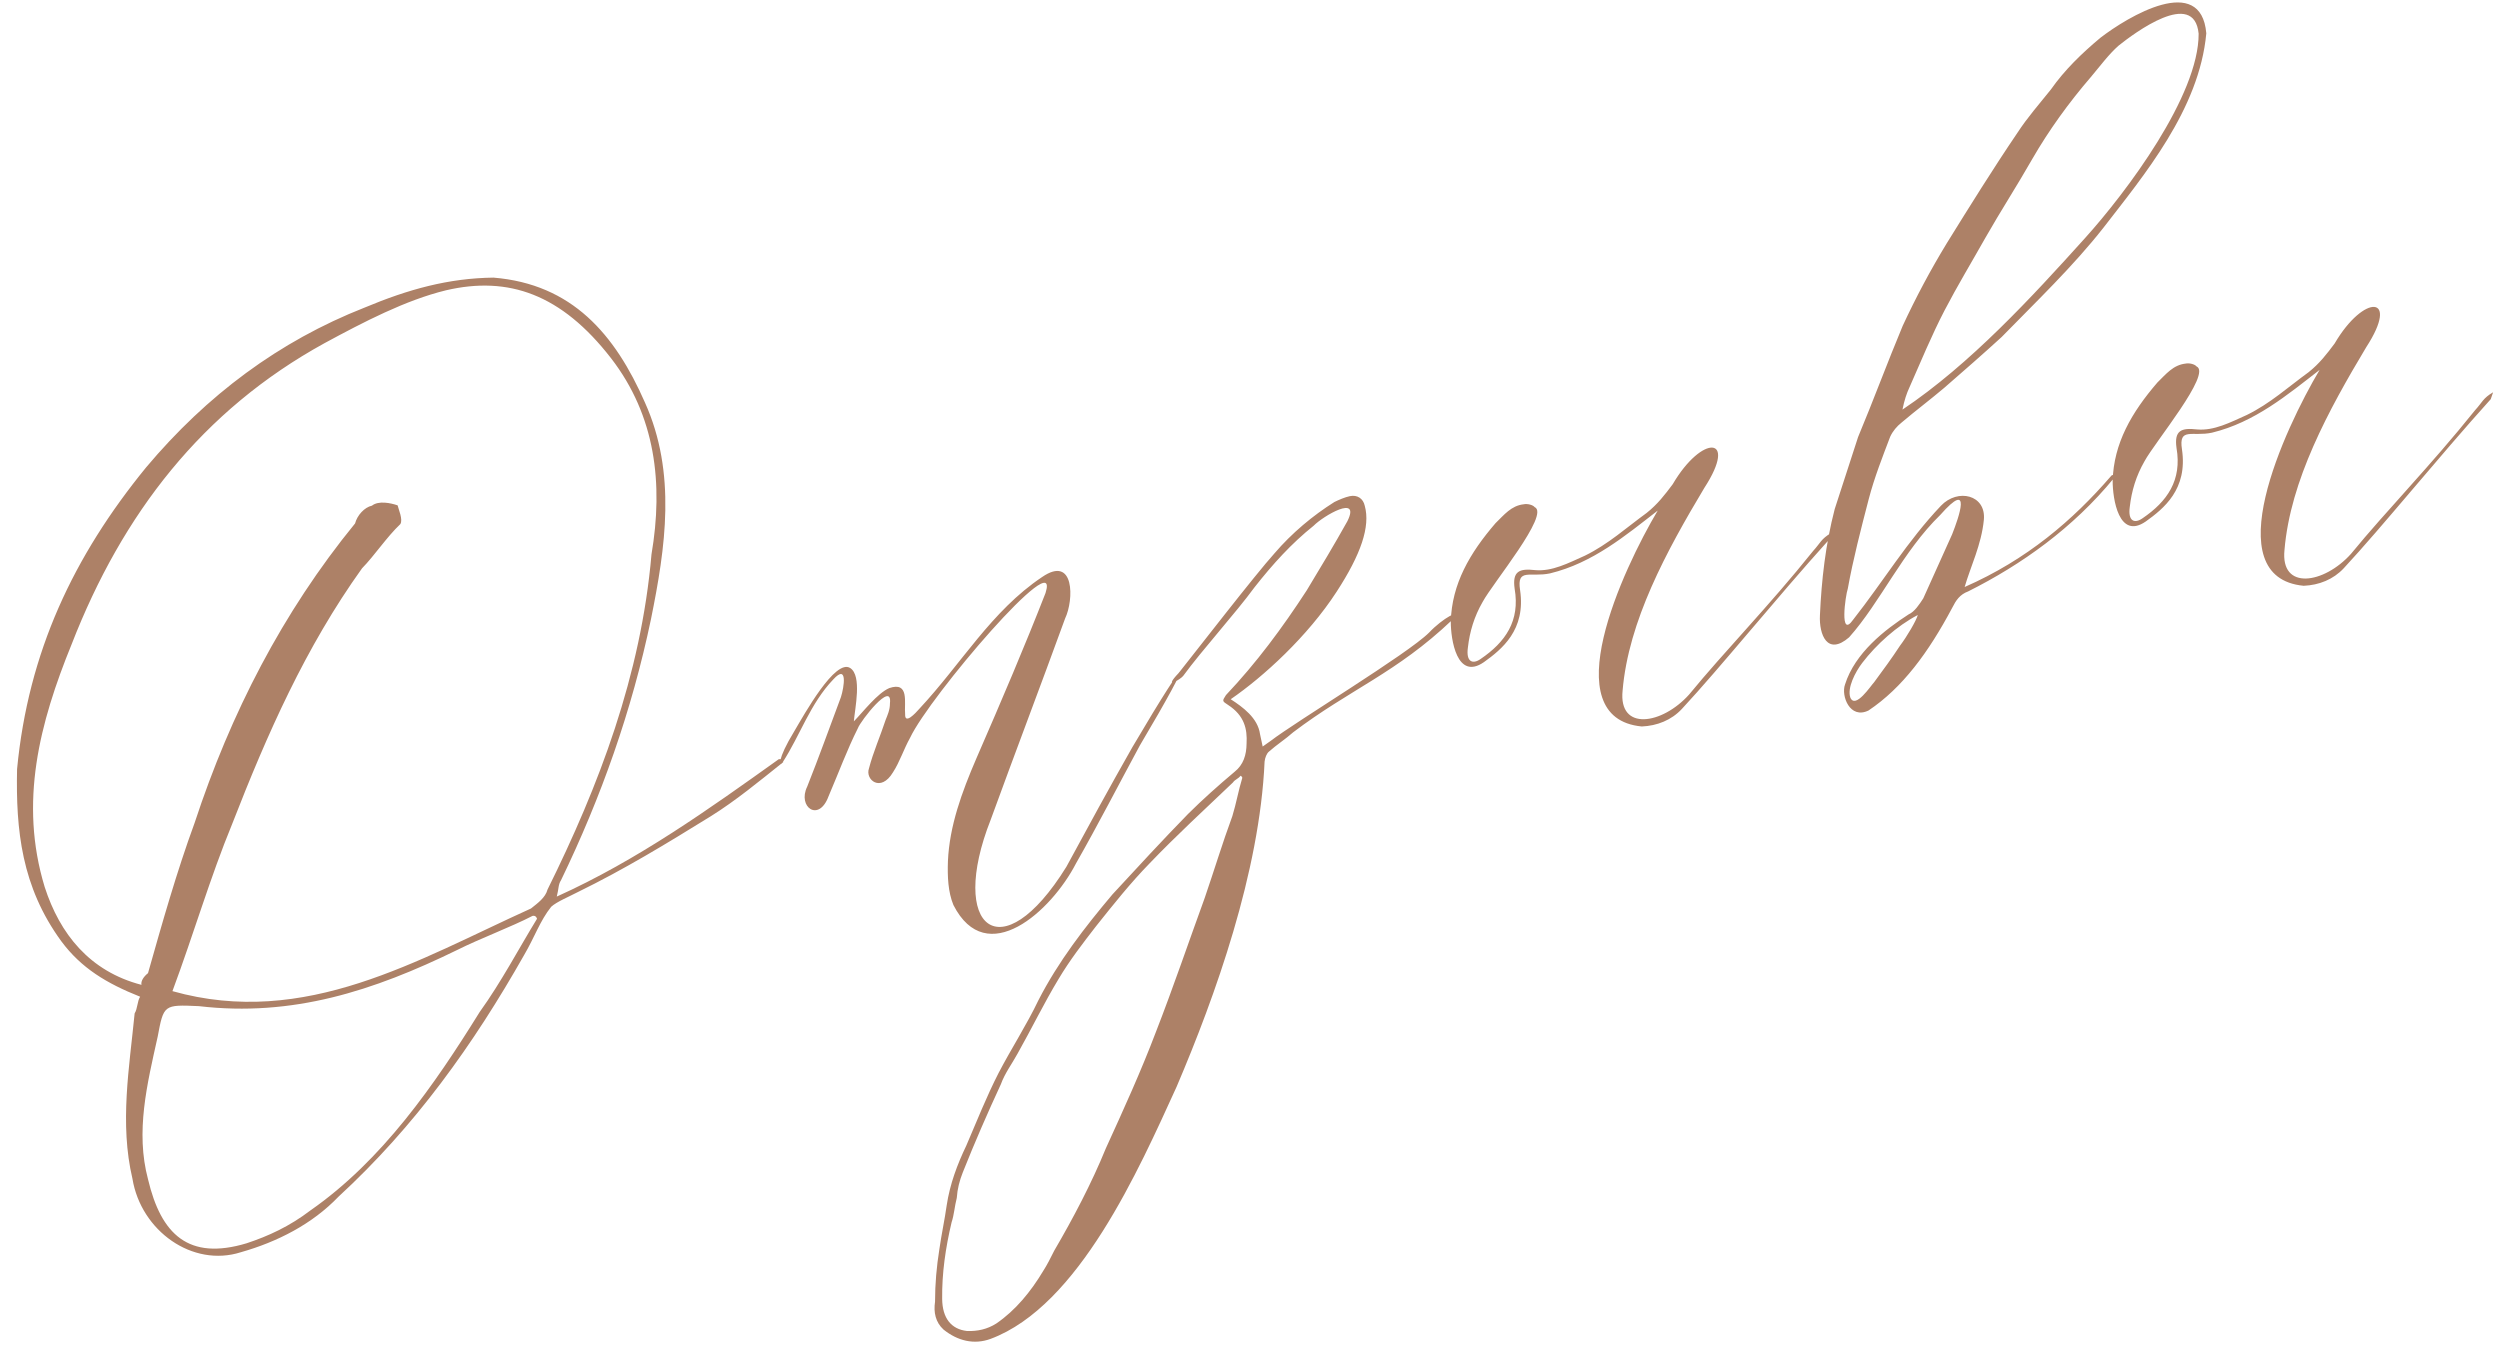 <?xml version="1.0" encoding="UTF-8"?> <svg xmlns="http://www.w3.org/2000/svg" width="127" height="69" viewBox="0 0 127 69" fill="none"> <path d="M39.787 38.717C39.787 38.717 39.747 38.529 39.559 38.569C36.037 41.084 32.404 43.689 28.284 45.546C28.392 45.13 28.352 44.943 28.5 44.715C30.545 40.485 32.099 36.098 33.072 31.442C33.806 27.818 34.376 24.033 32.764 20.45C31.241 16.979 29.064 14.432 25.068 14.103C22.784 14.131 20.745 14.695 18.521 15.626C14.174 17.335 10.504 20.078 7.423 23.743C3.736 28.256 1.435 33.129 0.867 39.073C0.803 42.161 1.089 45.045 3.118 47.82C4.126 49.176 5.404 49.951 7.119 50.633C6.971 50.861 6.988 51.25 6.84 51.478C6.572 54.218 6.067 57.073 6.728 59.877C7.162 62.533 9.783 64.396 12.233 63.614C14.085 63.089 15.856 62.189 17.195 60.792C21.081 57.218 24.056 53.053 26.625 48.516C27.154 47.618 27.432 46.774 28.001 46.064C28.274 45.81 28.936 45.538 29.348 45.32C31.719 44.161 33.862 42.855 36.117 41.46C37.388 40.666 38.556 39.698 39.787 38.717ZM8.76 50.35C9.842 47.438 10.674 44.578 11.796 41.853C13.573 37.288 15.516 32.884 18.392 28.87C19.037 28.209 19.629 27.299 20.336 26.625C20.484 26.397 20.239 25.86 20.199 25.672C19.846 25.551 19.23 25.421 18.894 25.688C18.518 25.768 18.146 26.174 18.038 26.59C14.352 31.103 11.715 36.243 9.887 41.801C8.975 44.285 8.229 46.93 7.519 49.436C7.295 49.615 7.147 49.842 7.187 50.03C4.555 49.346 3.039 47.444 2.269 45.056C0.962 40.754 2.006 36.737 3.64 32.726C6.221 26.092 10.275 20.846 16.485 17.433C18.48 16.354 20.601 15.249 22.653 14.748C25.833 14.006 28.517 14.941 31.042 18.199C33.299 21.121 33.705 24.568 33.095 28.166C32.567 34.298 30.425 39.922 27.815 45.188C27.707 45.603 27.309 45.884 26.973 46.152C21.243 48.744 15.511 52.252 8.76 50.35ZM27.28 46.675C26.357 48.18 25.474 49.873 24.363 51.417C22.072 55.11 19.42 58.946 15.773 61.487C14.703 62.304 13.629 62.794 12.529 63.158C9.578 64.047 8.181 62.709 7.519 59.905C6.875 57.49 7.474 55.073 8.009 52.669C8.316 51.033 8.316 51.033 10.1 51.112C14.864 51.67 18.965 50.34 23.233 48.255C24.355 47.69 25.992 47.08 27.053 46.527C27.241 46.487 27.28 46.675 27.28 46.675ZM43.58 36.995C43.701 36.642 45.345 34.526 45.209 35.733C45.213 36.059 45.078 36.349 44.993 36.563C44.715 37.408 44.36 38.203 44.144 39.034C43.938 39.601 44.737 40.282 45.364 39.233C45.709 38.701 45.903 38.071 46.234 37.477C47.226 35.369 53.935 27.531 53.112 30.127C52.053 32.838 50.918 35.501 49.599 38.529C48.854 40.258 48.234 41.96 48.155 43.743C48.127 44.534 48.161 45.312 48.433 45.974C50.117 49.28 53.407 46.291 54.659 43.865C55.802 41.856 56.82 39.873 57.9 37.877C60.791 33.009 60.649 32.647 57.525 37.956C56.382 39.966 55.252 42.038 54.171 44.035C50.859 49.384 48.158 47.145 50.326 41.646C51.566 38.242 52.868 34.824 54.107 31.42C54.56 30.473 54.595 28.176 52.939 29.313C50.362 31.039 48.838 33.718 46.706 36.003C46.496 36.244 45.963 36.815 45.981 36.288C45.924 35.711 46.212 34.603 45.175 34.955C44.575 35.213 43.858 36.15 43.375 36.646C43.43 35.98 43.799 34.331 43.192 33.937C42.433 33.444 40.872 36.262 40.343 37.159C39.469 38.588 39.563 39.026 39.76 38.723C40.647 37.356 41.155 35.744 42.333 34.512C43.076 33.7 42.877 34.919 42.72 35.411C42.136 36.974 41.602 38.462 41.005 39.963C40.502 40.986 41.592 41.801 42.09 40.452C42.615 39.228 43.028 38.093 43.58 36.995ZM60.109 34.332C61.072 33.015 62.769 31.149 63.732 29.832C64.659 28.654 65.613 27.601 66.732 26.708C67.216 26.213 69.135 25.085 68.449 26.474C67.786 27.662 67.109 28.788 66.383 29.989C65.15 31.886 63.829 33.672 62.279 35.31C62.082 35.614 62.082 35.614 62.386 35.811C63.221 36.353 63.367 37.042 63.326 37.77C63.32 38.36 63.163 38.852 62.715 39.209C61.883 39.909 61.113 40.596 60.356 41.346C59.067 42.667 57.791 44.05 56.514 45.434C55.103 47.108 53.769 48.831 52.751 50.814C52.163 52.051 51.374 53.266 50.724 54.516C50.123 55.691 49.611 56.977 49.086 58.201C48.633 59.148 48.256 60.144 48.093 61.226C47.989 61.968 47.823 62.723 47.719 63.465C47.579 64.345 47.501 65.212 47.5 66.128C47.419 66.669 47.525 67.17 47.931 67.542C48.641 68.111 49.472 68.326 50.322 68.015C54.808 66.342 57.85 59.414 59.77 55.211C61.736 50.605 63.994 44.302 64.241 38.688C64.263 38.487 64.349 38.273 64.46 38.184C64.845 37.84 65.306 37.546 65.691 37.202C68.565 35.021 70.939 34.189 73.769 31.494C74.289 30.86 73.291 31.399 72.597 32.136C71.518 33.216 65.835 36.648 64.542 37.643C64.43 37.732 64.255 37.834 64.144 37.924C64.104 37.736 64.05 37.486 64.01 37.298C63.9 36.471 63.128 35.915 62.52 35.521C64.176 34.383 66.424 32.336 67.902 30.058C69.135 28.161 69.62 26.749 69.331 25.698C69.251 25.322 68.948 25.125 68.572 25.205C68.322 25.258 68.022 25.387 67.785 25.503C66.688 26.194 65.632 27.073 64.741 28.113C63.787 29.166 60.759 33.082 59.881 34.184C59.026 35.086 60.01 34.484 60.109 34.332ZM63.108 39.518C62.915 40.148 62.798 40.827 62.604 41.457C62.106 42.806 61.684 44.204 61.199 45.616C60.372 47.885 59.609 50.142 58.72 52.424C57.965 54.416 57.073 56.373 56.18 58.329C55.449 60.12 54.516 61.889 53.556 63.532C53.373 63.899 53.189 64.265 52.992 64.569C52.364 65.618 51.585 66.569 50.614 67.233C50.153 67.527 49.652 67.634 49.124 67.615C48.32 67.524 47.874 66.965 47.862 65.986C47.846 64.681 48.032 63.398 48.342 62.089C48.464 61.736 48.496 61.271 48.604 60.856C48.636 60.391 48.744 59.975 48.914 59.547C49.511 58.046 50.171 56.531 50.844 55.08C51.05 54.512 51.409 54.044 51.691 53.526C52.404 52.262 53.041 50.949 53.767 49.747C54.345 48.774 55.013 47.912 55.68 47.051C56.558 45.948 57.436 44.846 58.403 43.855C59.742 42.458 61.219 41.097 62.634 39.749C62.733 39.598 62.92 39.558 63.019 39.406C63.095 39.455 63.095 39.455 63.108 39.518ZM93.026 27.073C92.503 27.381 92.48 27.582 92.108 27.988C89.833 30.828 87.626 33.063 85.807 35.282C84.432 36.817 82.215 37.158 82.428 35.084C82.725 31.553 84.653 28.003 86.584 24.779C88.31 22.122 86.464 22.056 84.975 24.597C84.568 25.142 84.209 25.611 83.65 26.057C82.63 26.797 81.698 27.649 80.513 28.228C79.676 28.602 78.853 29.039 77.986 28.962C77.182 28.871 76.819 29.014 76.943 29.903C77.227 31.544 76.474 32.62 75.216 33.476C74.818 33.757 74.465 33.636 74.569 32.894C74.66 32.09 74.889 31.321 75.319 30.576C75.835 29.615 78.755 26.116 77.96 25.761C77.871 25.649 77.594 25.577 77.406 25.617C76.767 25.688 76.409 26.157 75.974 26.576C74.662 28.098 73.752 29.666 73.7 31.574C73.698 32.49 74.012 34.583 75.381 33.638C76.29 32.986 77.521 32.005 77.22 29.975C77.043 28.835 77.74 29.341 78.741 29.128C80.919 28.6 82.584 27.199 84.213 25.937C82.429 28.933 78.93 36.482 83.404 36.905C84.182 36.87 84.906 36.586 85.439 36.014C87.41 33.894 90.205 30.421 92.905 27.426L93.026 27.073ZM93.204 25.858C92.736 27.659 92.532 29.469 92.453 31.252C92.402 32.244 92.829 33.331 93.935 32.376C95.52 30.6 96.669 28 98.567 26.157C100.202 24.305 99.51 26.284 99.169 27.142C98.68 28.227 98.191 29.313 97.702 30.398C97.505 30.702 97.258 31.081 96.959 31.21C95.751 31.991 94.233 33.164 93.726 34.776C93.519 35.344 93.973 36.556 94.921 36.093C96.64 34.942 97.961 33.156 99.176 30.87C99.36 30.503 99.558 30.2 99.982 30.044C102.702 28.681 105.316 26.817 107.394 24.281C107.519 24.255 107.341 24.031 107.242 24.183C105.299 26.428 102.975 28.427 99.804 29.82C100.105 28.775 100.657 27.676 100.78 26.407C100.902 25.138 99.455 24.791 98.599 25.693C96.889 27.496 95.683 29.518 94.138 31.483C93.434 32.483 93.746 30.257 93.868 29.904C94.138 28.407 94.534 26.884 94.93 25.36C95.218 24.252 95.644 23.18 96.022 22.184C96.156 21.894 96.367 21.652 96.591 21.474C97.311 20.863 98.045 20.314 98.766 19.703C99.76 18.838 100.753 17.972 101.684 17.12C103.458 15.303 105.307 13.537 106.852 11.572C108.904 8.912 111.725 5.564 112.08 1.693C111.817 -1.391 108.103 0.837 106.698 1.921C105.754 2.711 104.885 3.55 104.182 4.55C103.613 5.26 102.981 5.983 102.488 6.742C101.243 8.577 100.073 10.461 98.903 12.346C98.078 13.699 97.33 15.101 96.657 16.553C95.876 18.42 95.171 20.336 94.39 22.203L93.204 25.858ZM96.645 20.808C96.74 20.33 96.861 19.977 96.996 19.687C97.57 18.387 98.131 17.025 98.781 15.774C99.431 14.524 100.158 13.322 100.87 12.059C101.632 10.719 102.471 9.428 103.233 8.089C104.093 6.597 105.106 5.204 106.208 3.923C106.678 3.365 107.135 2.745 107.632 2.312C108.415 1.687 111.463 -0.596 111.691 1.711C111.704 4.848 108.035 9.75 105.917 12.098C103.217 15.093 100.082 18.507 96.645 20.808ZM97.424 31.242C97.352 31.519 96.872 32.341 96.514 32.81C96.119 33.417 95.662 34.038 95.205 34.658C95.044 34.823 94.255 36.038 93.997 35.438C93.828 34.951 94.245 34.143 94.603 33.674C95.32 32.736 96.363 31.795 97.424 31.242ZM126.65 19.927C126.127 20.234 126.104 20.435 125.732 20.841C123.457 23.68 121.249 25.916 119.431 28.135C118.056 29.67 115.838 30.011 116.052 27.937C116.348 24.406 118.276 20.856 120.208 17.632C121.934 14.975 120.088 14.909 118.599 17.45C118.192 17.995 117.833 18.464 117.274 18.91C116.253 19.65 115.322 20.502 114.137 21.081C113.3 21.456 112.477 21.892 111.61 21.815C110.806 21.724 110.443 21.866 110.567 22.756C110.85 24.397 110.098 25.473 108.84 26.329C108.442 26.61 108.089 26.489 108.193 25.747C108.284 24.943 108.513 24.174 108.943 23.428C109.459 22.468 112.379 18.969 111.584 18.614C111.495 18.502 111.218 18.43 111.03 18.47C110.391 18.541 110.032 19.009 109.598 19.429C108.286 20.951 107.376 22.518 107.323 24.427C107.322 25.343 107.636 27.436 109.005 26.491C109.914 25.839 111.145 24.858 110.844 22.828C110.667 21.688 111.364 22.194 112.365 21.981C114.543 21.453 116.208 20.052 117.837 18.79C116.053 21.786 112.554 29.335 117.028 29.758C117.806 29.724 118.53 29.439 119.063 28.867C121.033 26.747 123.828 23.274 126.529 20.279L126.65 19.927Z" fill="#AD8167"></path> </svg> 